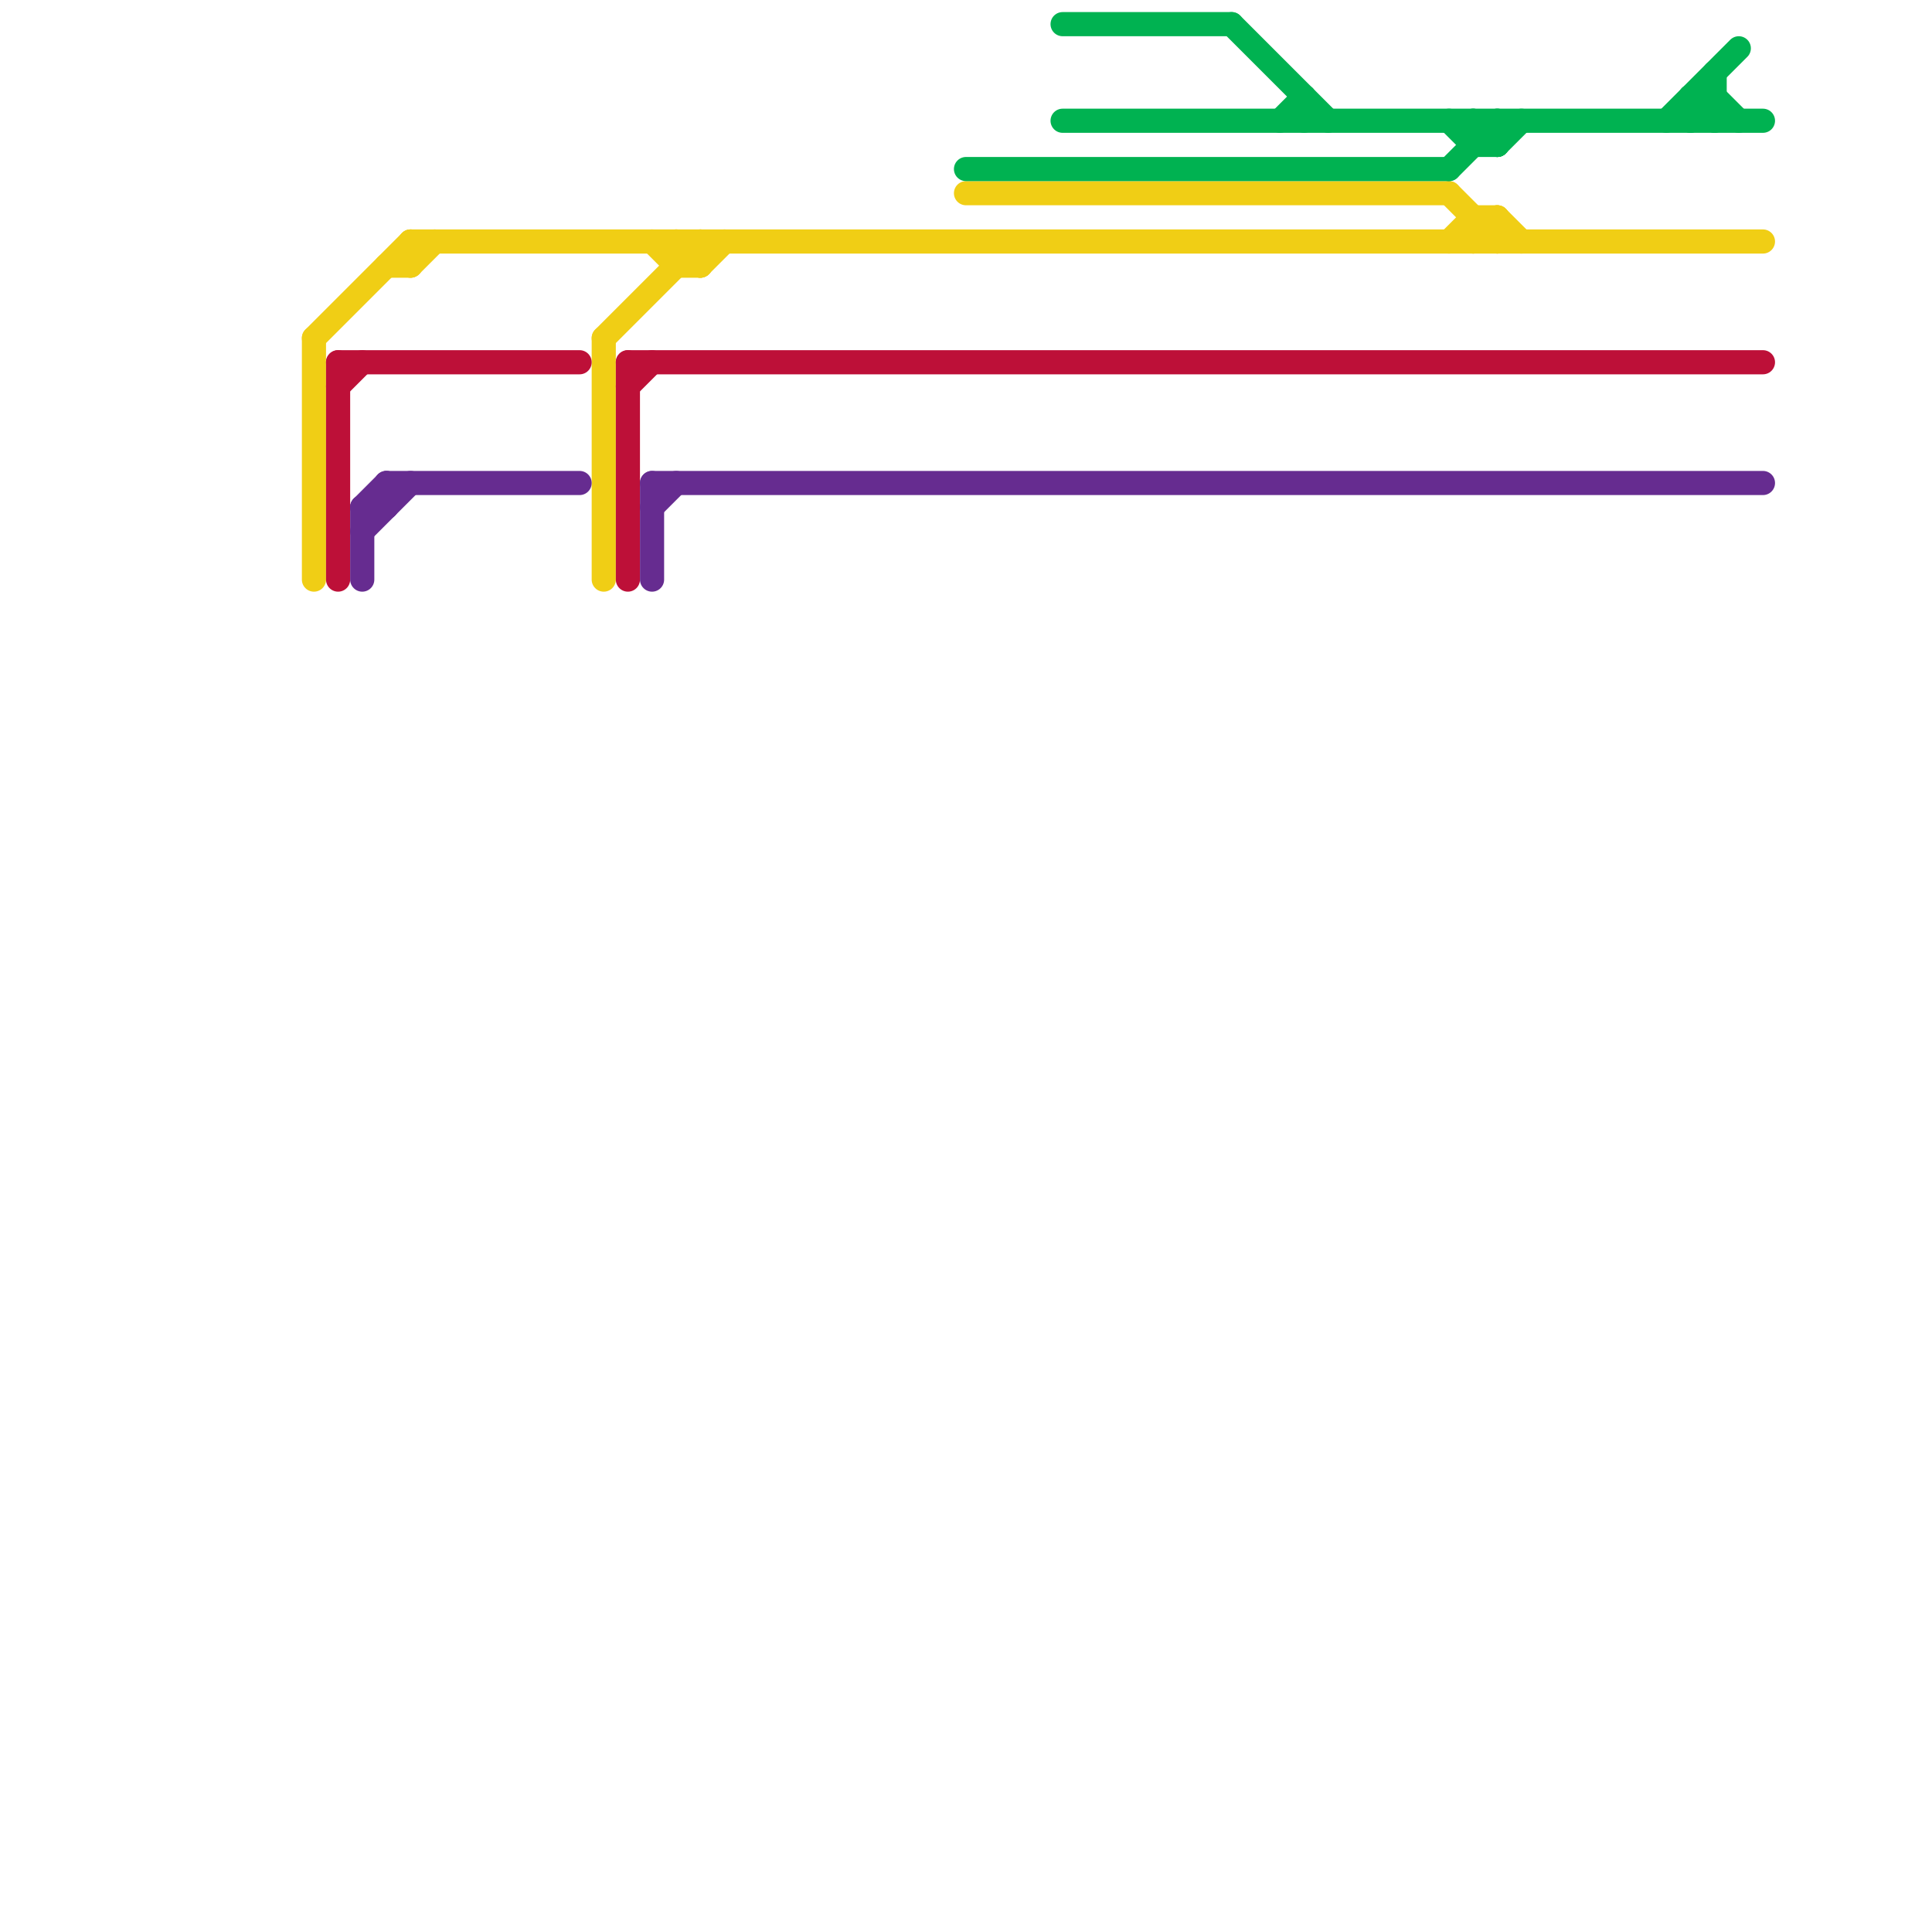 
<svg version="1.1" xmlns="http://www.w3.org/2000/svg" viewBox="0 0 80 80">
<style>text { font: 1px Helvetica; font-weight: 600; white-space: pre; dominant-baseline: central; } line { stroke-width: 1; fill: none; stroke-linecap: round; stroke-linejoin: round; } .c0 { stroke: #f0ce15 } .c1 { stroke: #bd1038 } .c2 { stroke: #662c90 } .c3 { stroke: #00b251 }</style><defs><g id="wm-xf"><circle r="1.2" fill="#000"/><circle r="0.9" fill="#fff"/><circle r="0.6" fill="#000"/><circle r="0.3" fill="#fff"/></g><g id="wm"><circle r="0.6" fill="#000"/><circle r="0.3" fill="#fff"/></g></defs><line class="c0" x1="29" y1="10" x2="29" y2="11"/><line class="c0" x1="61" y1="9" x2="62" y2="9"/><line class="c0" x1="61" y1="10" x2="62" y2="9"/><line class="c0" x1="25" y1="14" x2="25" y2="24"/><line class="c0" x1="28" y1="10" x2="28" y2="11"/><line class="c0" x1="61" y1="9" x2="61" y2="10"/><line class="c0" x1="60" y1="8" x2="62" y2="10"/><line class="c0" x1="17" y1="10" x2="17" y2="11"/><line class="c0" x1="29" y1="11" x2="30" y2="10"/><line class="c0" x1="13" y1="14" x2="17" y2="10"/><line class="c0" x1="60" y1="10" x2="61" y2="9"/><line class="c0" x1="40" y1="8" x2="60" y2="8"/><line class="c0" x1="62" y1="9" x2="62" y2="10"/><line class="c0" x1="28" y1="11" x2="29" y2="11"/><line class="c0" x1="13" y1="14" x2="13" y2="24"/><line class="c0" x1="28" y1="10" x2="29" y2="11"/><line class="c0" x1="16" y1="11" x2="17" y2="11"/><line class="c0" x1="17" y1="11" x2="18" y2="10"/><line class="c0" x1="27" y1="10" x2="28" y2="11"/><line class="c0" x1="17" y1="10" x2="73" y2="10"/><line class="c0" x1="62" y1="9" x2="63" y2="10"/><line class="c0" x1="25" y1="14" x2="29" y2="10"/><line class="c1" x1="14" y1="15" x2="24" y2="15"/><line class="c1" x1="26" y1="15" x2="73" y2="15"/><line class="c1" x1="14" y1="15" x2="14" y2="24"/><line class="c1" x1="26" y1="15" x2="26" y2="24"/><line class="c1" x1="14" y1="16" x2="15" y2="15"/><line class="c1" x1="26" y1="16" x2="27" y2="15"/><line class="c2" x1="16" y1="20" x2="16" y2="21"/><line class="c2" x1="15" y1="21" x2="16" y2="20"/><line class="c2" x1="27" y1="20" x2="73" y2="20"/><line class="c2" x1="16" y1="20" x2="24" y2="20"/><line class="c2" x1="15" y1="22" x2="17" y2="20"/><line class="c2" x1="27" y1="21" x2="28" y2="20"/><line class="c2" x1="27" y1="20" x2="27" y2="24"/><line class="c2" x1="15" y1="21" x2="15" y2="24"/><line class="c2" x1="15" y1="21" x2="16" y2="21"/><line class="c3" x1="44" y1="1" x2="51" y2="1"/><line class="c3" x1="62" y1="5" x2="62" y2="6"/><line class="c3" x1="53" y1="5" x2="54" y2="4"/><line class="c3" x1="70" y1="4" x2="71" y2="4"/><line class="c3" x1="61" y1="5" x2="62" y2="6"/><line class="c3" x1="40" y1="7" x2="60" y2="7"/><line class="c3" x1="71" y1="4" x2="72" y2="5"/><line class="c3" x1="71" y1="3" x2="71" y2="5"/><line class="c3" x1="69" y1="5" x2="72" y2="2"/><line class="c3" x1="51" y1="1" x2="55" y2="5"/><line class="c3" x1="70" y1="4" x2="70" y2="5"/><line class="c3" x1="44" y1="5" x2="73" y2="5"/><line class="c3" x1="61" y1="6" x2="62" y2="6"/><line class="c3" x1="61" y1="5" x2="61" y2="6"/><line class="c3" x1="70" y1="4" x2="71" y2="5"/><line class="c3" x1="60" y1="5" x2="61" y2="6"/><line class="c3" x1="62" y1="6" x2="63" y2="5"/><line class="c3" x1="70" y1="5" x2="71" y2="4"/><line class="c3" x1="54" y1="4" x2="54" y2="5"/><line class="c3" x1="60" y1="7" x2="62" y2="5"/>
</svg>
